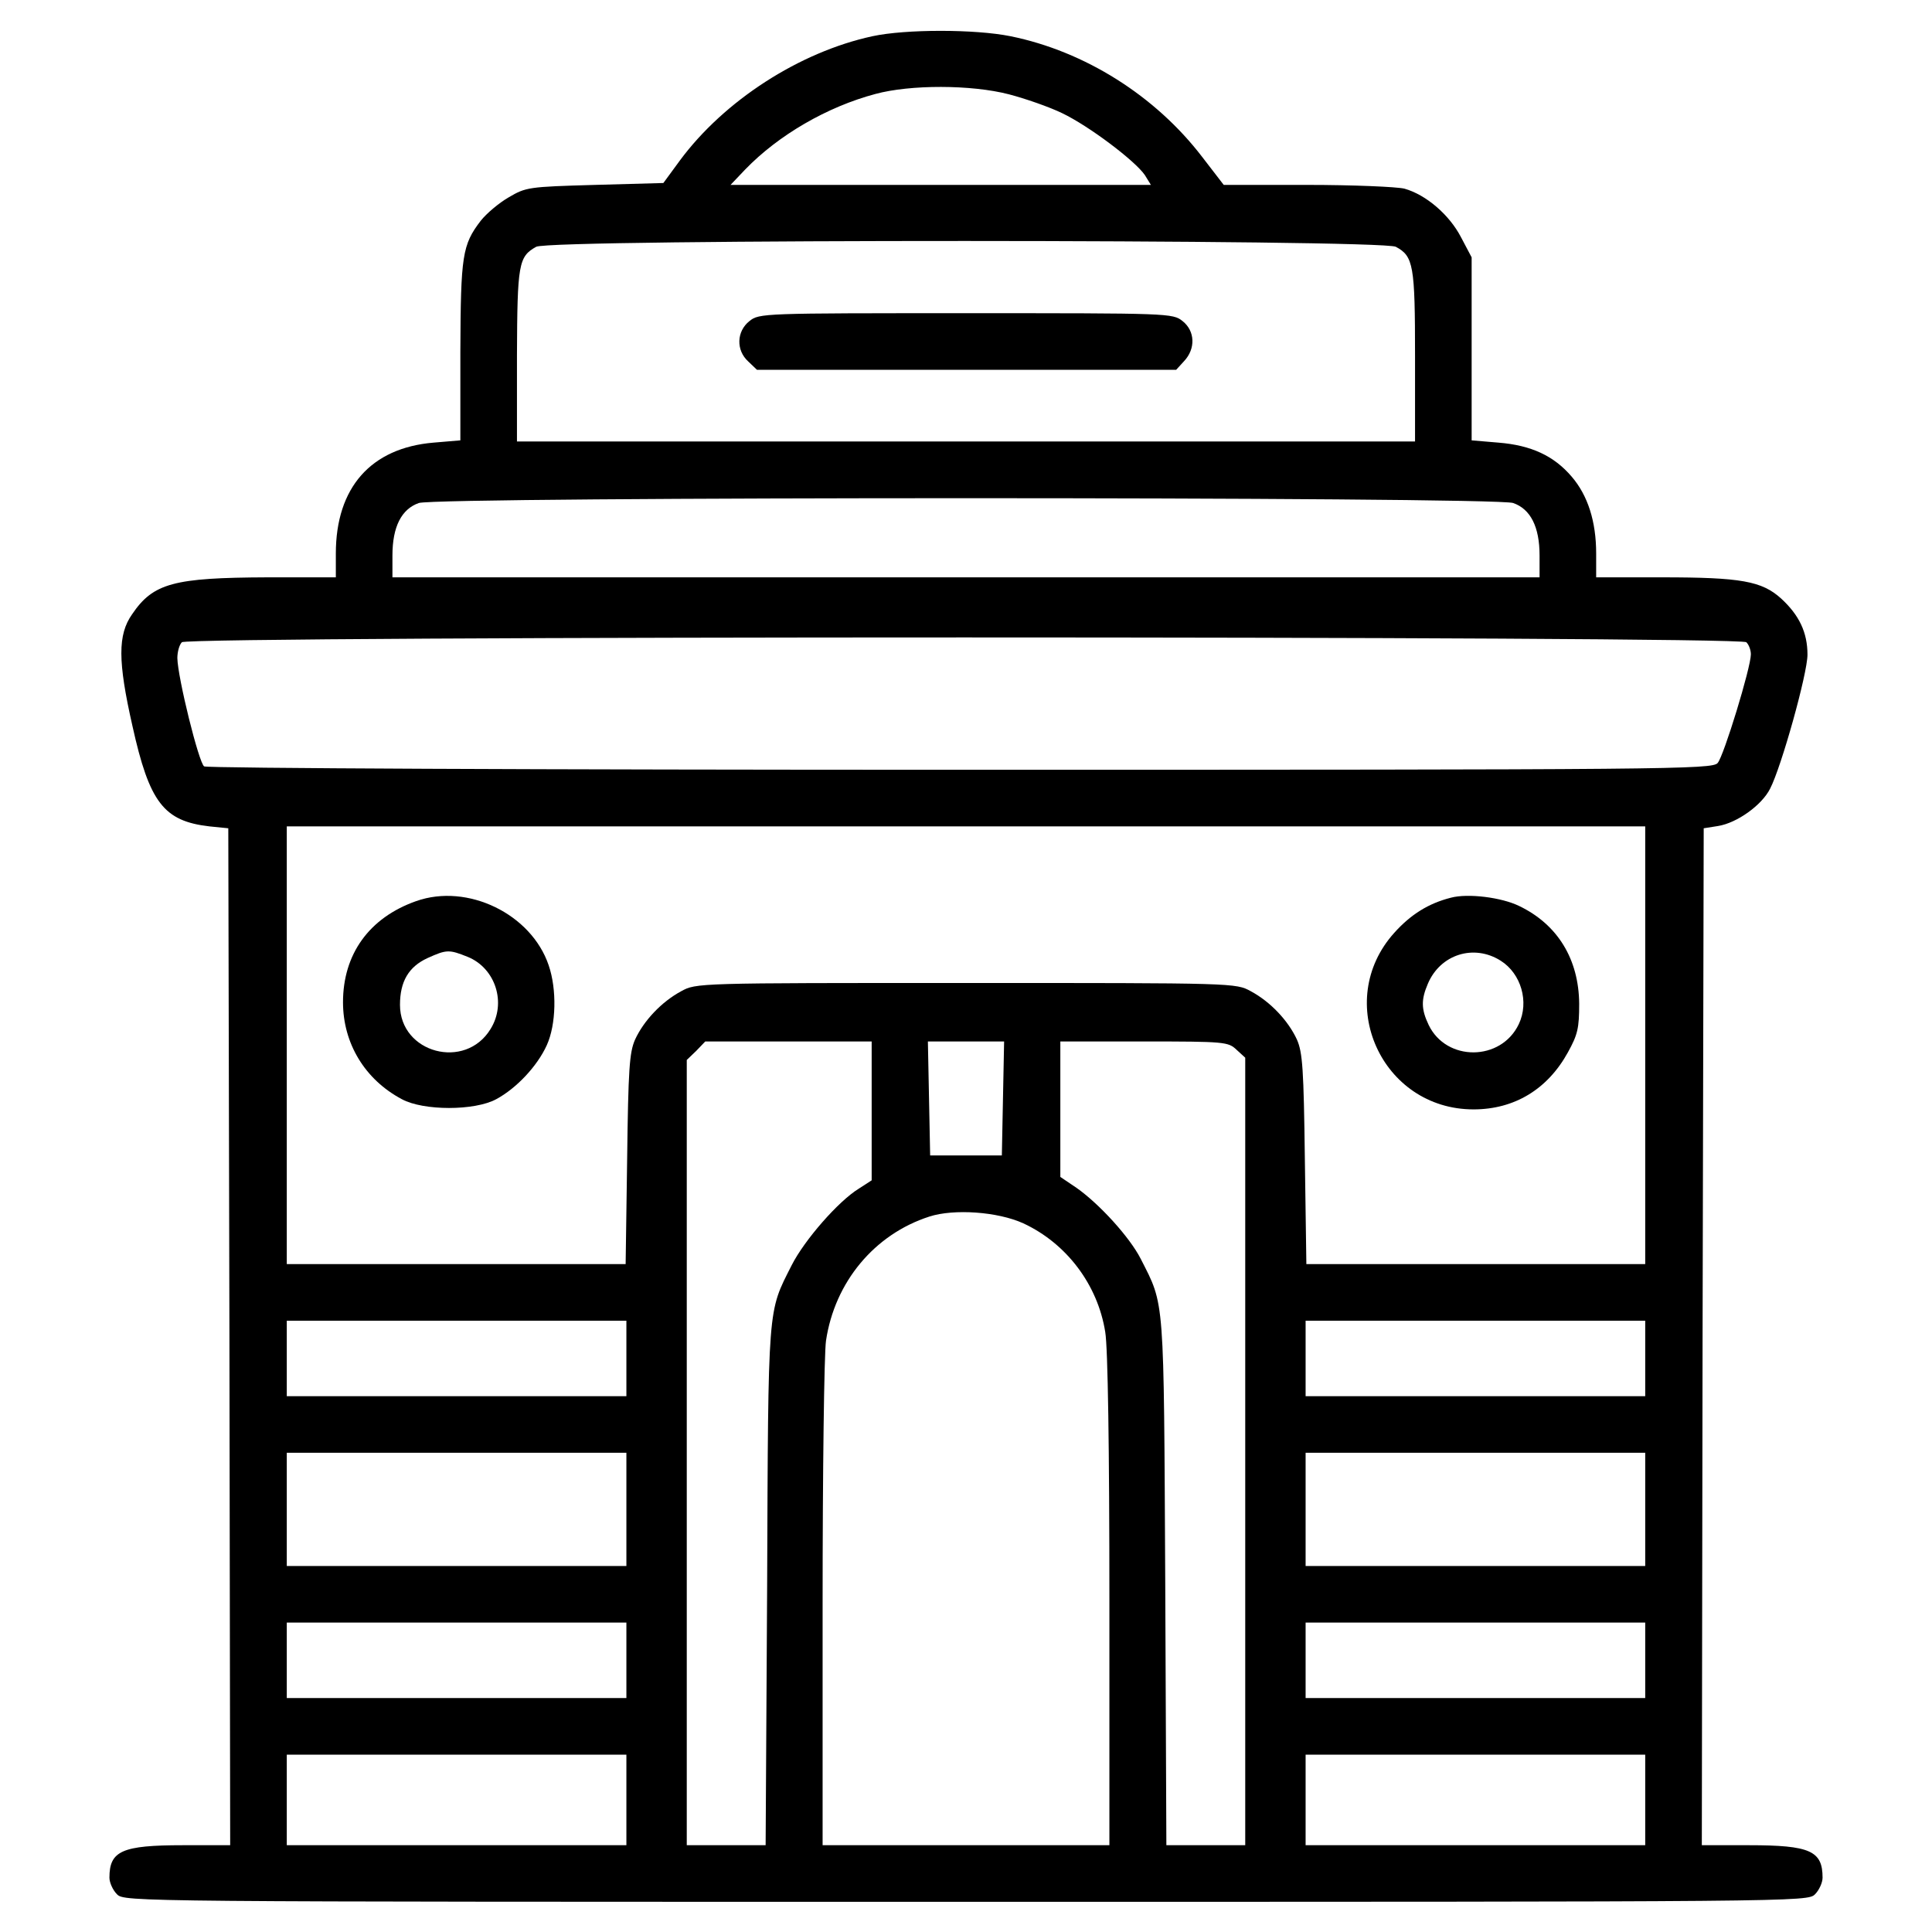 <?xml version="1.0" standalone="no"?>
<!DOCTYPE svg PUBLIC "-//W3C//DTD SVG 20010904//EN"
 "http://www.w3.org/TR/2001/REC-SVG-20010904/DTD/svg10.dtd">
<svg version="1.0" xmlns="http://www.w3.org/2000/svg"
 width="512pt" height="512pt" viewBox="0 0 512 512"
 preserveAspectRatio="xMidYMid meet">

<g transform="translate(0,512) scale(0.1,-0.1)"
fill="#000000" stroke="none">
<path d="M2312 5024 c-194 -42 -393 -171 -510 -329 l-44 -60 -181 -5 c-177 -5
-183 -6 -229 -33 -26 -15 -59 -43 -74 -62 -49 -64 -53 -92 -54 -346 l0 -236
-71 -6 c-166 -14 -259 -119 -259 -294 l0 -63 -182 0 c-247 -1 -302 -15 -358
-98 -38 -54 -38 -124 1 -296 45 -203 83 -252 204 -266 l50 -5 3 -1347 2 -1348
-125 0 c-162 0 -195 -15 -195 -86 0 -13 9 -33 20 -44 20 -20 33 -20 2250 -20
2217 0 2230 0 2250 20 11 11 20 31 20 44 0 71 -33 86 -195 86 l-125 0 2 1347
3 1348 38 6 c50 8 116 55 138 99 30 58 99 305 99 355 0 59 -22 105 -70 149
-51 46 -106 56 -315 56 l-175 0 0 63 c0 85 -22 154 -65 204 -47 55 -107 83
-194 90 l-71 6 0 242 0 243 -28 53 c-31 60 -93 113 -150 129 -20 5 -137 10
-258 10 l-221 0 -57 74 c-124 162 -311 280 -508 320 -94 19 -278 19 -366 0z
m362 -154 c42 -11 106 -33 141 -50 71 -34 193 -126 219 -164 l16 -26 -557 0
-557 0 39 41 c88 91 217 166 345 200 92 25 254 25 354 -1z m1025 -404 c47 -25
51 -49 51 -291 l0 -225 -1190 0 -1190 0 0 228 c1 242 4 262 51 288 37 21 2238
20 2278 0z m311 -679 c46 -16 70 -63 70 -139 l0 -58 -1520 0 -1520 0 0 58 c0
76 24 123 70 139 51 17 2849 17 2900 0z m618 -369 c7 -7 12 -21 12 -32 0 -35
-72 -270 -88 -288 -14 -17 -122 -18 -2006 -18 -1103 0 -1997 4 -2005 9 -14 9
-70 235 -71 287 0 16 5 35 12 42 17 17 4129 17 4146 0z m-268 -1068 l0 -580
-449 0 -449 0 -4 278 c-3 239 -6 283 -21 317 -23 50 -70 100 -122 128 -40 22
-41 22 -755 22 -714 0 -715 0 -755 -22 -52 -28 -99 -78 -122 -128 -15 -34 -18
-78 -21 -317 l-4 -278 -449 0 -449 0 0 580 0 580 1800 0 1800 0 0 -580z
m-2050 -174 l0 -184 -34 -22 c-54 -33 -144 -136 -178 -203 -64 -127 -62 -96
-65 -849 l-4 -688 -104 0 -105 0 0 1040 0 1041 25 24 24 25 221 0 220 0 0
-184z m348 33 l-3 -151 -95 0 -95 0 -3 151 -3 151 101 0 101 0 -3 -151z m619
129 l23 -21 0 -1044 0 -1043 -105 0 -104 0 -3 698 c-4 764 -1 730 -65 856 -29
57 -109 145 -170 188 l-43 29 0 179 0 180 222 0 c214 0 223 -1 245 -22z m-565
-460 c114 -53 197 -162 217 -288 7 -41 11 -309 11 -712 l0 -648 -380 0 -380 0
0 638 c0 350 4 665 9 699 23 155 128 282 274 329 65 21 181 13 249 -18z
m-1052 -358 l0 -100 -450 0 -450 0 0 100 0 100 450 0 450 0 0 -100z m2700 0
l0 -100 -450 0 -450 0 0 100 0 100 450 0 450 0 0 -100z m-2700 -400 l0 -150
-450 0 -450 0 0 150 0 150 450 0 450 0 0 -150z m2700 0 l0 -150 -450 0 -450 0
0 150 0 150 450 0 450 0 0 -150z m-2700 -400 l0 -100 -450 0 -450 0 0 100 0
100 450 0 450 0 0 -100z m2700 0 l0 -100 -450 0 -450 0 0 100 0 100 450 0 450
0 0 -100z m-2700 -370 l0 -120 -450 0 -450 0 0 120 0 120 450 0 450 0 0 -120z
m2700 0 l0 -120 -450 0 -450 0 0 120 0 120 450 0 450 0 0 -120z"/>
<path d="M1986 4269 c-34 -27 -36 -77 -3 -107 l23 -22 555 0 556 0 21 23 c31
33 29 80 -4 106 -26 21 -35 21 -574 21 -539 0 -548 0 -574 -21z"/>
<path d="M1103 2732 c-125 -44 -194 -141 -194 -268 0 -109 58 -205 156 -257
57 -31 193 -31 250 0 54 29 109 88 134 143 25 55 27 148 5 212 -46 136 -215
218 -351 170z m137 -148 c73 -30 103 -122 60 -191 -67 -110 -240 -64 -240 64
0 62 23 101 73 124 51 23 57 23 107 3z"/>
<path d="M3845 2741 c-59 -15 -106 -44 -150 -93 -163 -181 -34 -468 210 -468
108 0 196 53 250 151 26 47 30 64 30 129 -1 118 -57 210 -159 259 -47 23 -136
34 -181 22z m132 -167 c54 -34 76 -109 48 -168 -47 -99 -192 -100 -239 -2 -20
42 -20 67 -2 109 33 78 122 106 193 61z"/>
</g>
</svg>
